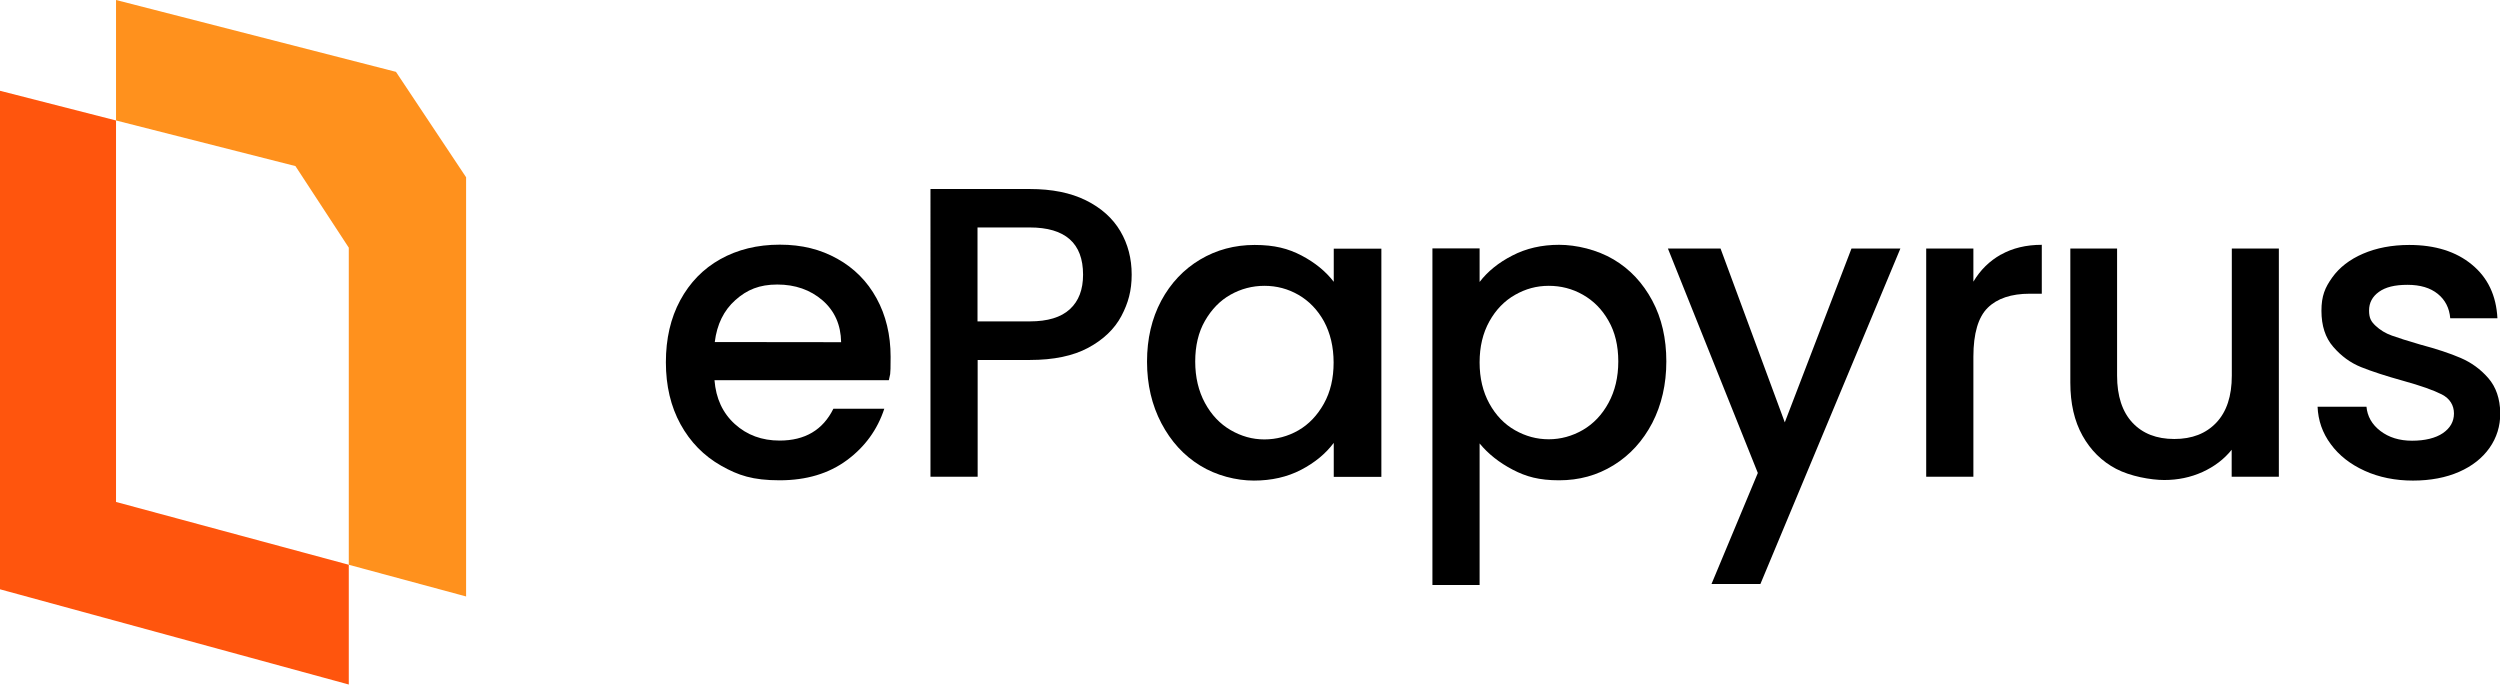 <?xml version="1.0" encoding="utf-8"?>
<!-- Generator: Adobe Illustrator 24.2.0, SVG Export Plug-In . SVG Version: 6.00 Build 0)  -->
<svg version="1.1" id="Logo" xmlns="http://www.w3.org/2000/svg" xmlns:xlink="http://www.w3.org/1999/xlink" x="0px" y="0px"
	 viewBox="0 0 1743.2 477.3" style="enable-background:new 0 0 1743.2 477.3;" xml:space="preserve">
<style type="text/css">
	.st0{fill:#FF550D;}
	.st1{fill:#FF911D;}
</style>
<polygon class="st0" points="243.2,393.8 80.9,350 80.9,84 0,63.3 0,410.9 243.2,477.3 "/>
<polygon class="st1" points="276.1,50.1 80.9,0 80.9,84 206,115.8 243.2,172.7 243.2,393.8 325,415.9 325,123.6 "/>
<path d="M619.7,265.1H498.2c1,12.7,5.7,22.9,14.2,30.6s18.9,11.5,31.2,11.5c17.7,0,30.2-7.4,37.5-22.2h35.5
	c-4.8,14.6-13.5,26.6-26.1,35.9s-28.2,14-46.9,14s-28.8-3.4-40.8-10.2c-12-6.8-21.5-16.5-28.3-28.9s-10.2-26.8-10.2-43.2
	s3.3-30.8,10-43.2s16-22,28-28.7s25.8-10.1,41.4-10.1s28.4,3.3,40.1,9.8c11.7,6.5,20.9,15.7,27.4,27.6c6.5,11.8,9.8,25.5,9.8,40.8
	s-0.4,11.4-1.2,16.2l0,0L619.7,265.1z M586.5,238.6c-0.2-12.1-4.5-21.8-13-29.2c-8.5-7.3-19-11-31.5-11s-21.1,3.6-29.2,10.8
	c-8.1,7.2-12.9,17-14.4,29.3L586.5,238.6L586.5,238.6L586.5,238.6z"/>
<path d="M781.9,220.4c-4.8,9-12.5,16.4-23.1,22.1c-10.6,5.7-24.2,8.5-40.7,8.5h-36.4v81.4h-32.9V131.8h69.3
	c15.4,0,28.4,2.6,39.1,7.9c10.7,5.3,18.7,12.5,24,21.5s7.9,19.1,7.9,30.3S786.7,211.3,781.9,220.4L781.9,220.4L781.9,220.4z
	 M746,215.6c6.2-5.7,9.2-13.7,9.2-24.1c0-21.9-12.4-32.9-37.2-32.9h-36.4v65.5H718C730.5,224.1,739.8,221.3,746,215.6z"/>
<path d="M809.7,209.7c6.6-12.3,15.7-21.9,27.1-28.7c11.4-6.8,24.1-10.2,38-10.2s23.4,2.5,32.8,7.4c9.3,4.9,16.8,11,22.4,18.3v-23.1
	h33.2v159.1H930v-23.7c-5.6,7.5-13.2,13.8-22.8,18.8s-20.6,7.5-32.9,7.5s-26.2-3.5-37.5-10.5c-11.4-7-20.3-16.8-27-29.5
	c-6.6-12.6-10-26.9-10-42.9S803.1,222.1,809.7,209.7L809.7,209.7L809.7,209.7z M923.2,224.1c-4.5-8.1-10.4-14.2-17.8-18.5
	c-7.3-4.2-15.2-6.3-23.7-6.3s-16.4,2.1-23.7,6.2c-7.3,4.1-13.2,10.2-17.8,18.2s-6.8,17.5-6.8,28.4c0,10.9,2.3,20.6,6.8,28.9
	c4.5,8.3,10.5,14.6,17.9,18.9s15.2,6.5,23.5,6.5s16.4-2.1,23.7-6.3s13.2-10.4,17.8-18.6s6.8-17.8,6.8-28.7S927.6,232.3,923.2,224.1
	L923.2,224.1L923.2,224.1z"/>
<path d="M1054.5,178.2c9.6-5,20.5-7.5,32.6-7.5s26.5,3.4,38,10.2s20.4,16.4,27,28.7s9.8,26.5,9.8,42.4s-3.3,30.3-9.8,42.9
	c-6.6,12.6-15.5,22.4-27,29.5s-24.1,10.5-38,10.5s-22.9-2.5-32.3-7.4s-17.1-11-23.1-18.3v98.7h-32.9V173.2h32.9v23.4
	C1037.3,189.3,1044.9,183.1,1054.5,178.2L1054.5,178.2L1054.5,178.2z M1121.6,223.7c-4.5-8-10.5-14-17.9-18.2s-15.3-6.2-23.8-6.2
	s-16.1,2.1-23.5,6.3s-13.4,10.4-17.9,18.5s-6.8,17.6-6.8,28.6s2.3,20.5,6.8,28.7s10.5,14.4,17.9,18.6s15.2,6.3,23.5,6.3
	s16.4-2.2,23.8-6.5s13.4-10.6,17.9-18.9s6.8-17.9,6.8-28.9S1126.1,231.5,1121.6,223.7L1121.6,223.7L1121.6,223.7z"/>
<path d="M1325.1,173.3l-97.6,233.9h-34.1l32.3-77.4L1163,173.3h36.7l44.8,121.2l46.5-121.2H1325.1L1325.1,173.3z"/>
<path d="M1395.3,177.5c8-4.5,17.5-6.8,28.4-6.8v34.1h-8.4c-12.9,0-22.7,3.3-29.3,9.8s-10,17.9-10,34.1v83.7h-32.9V173.3h32.9v23.1
	c4.8-8.1,11.2-14.4,19.2-18.9l0,0L1395.3,177.5z"/>
<path d="M1589,173.3v159.1h-32.9v-18.8c-5.2,6.5-12,11.7-20.3,15.5c-8.4,3.8-17.3,5.6-26.7,5.6s-23.7-2.6-33.6-7.8
	c-9.9-5.2-17.7-12.9-23.4-23.1c-5.7-10.2-8.5-22.5-8.5-37v-93.5h32.6v88.6c0,14.2,3.6,25.2,10.7,32.8c7.1,7.6,16.8,11.4,29.2,11.4
	s22.1-3.8,29.3-11.4c7.2-7.6,10.8-18.5,10.8-32.8v-88.6L1589,173.3L1589,173.3L1589,173.3z"/>
<path d="M1648.7,328.2c-9.9-4.5-17.8-10.7-23.5-18.5c-5.8-7.8-8.8-16.5-9.2-26.1h34.1c0.6,6.7,3.8,12.4,9.7,16.9s13.2,6.8,22.1,6.8
	s16.4-1.8,21.5-5.3s7.7-8.1,7.7-13.7s-2.8-10.4-8.5-13.3s-14.7-6.1-27-9.5c-11.9-3.3-21.7-6.5-29.2-9.5s-14-7.8-19.5-14.2
	c-5.5-6.3-8.2-14.7-8.2-25.1s2.5-16.2,7.5-23.2s12.2-12.6,21.5-16.6s20.1-6.1,32.2-6.1c18.1,0,32.7,4.6,43.7,13.7
	c11.1,9.1,17,21.6,17.8,37.4h-32.9c-0.6-7.1-3.5-12.8-8.7-17s-12.2-6.3-21.1-6.3s-15.3,1.6-19.9,4.9c-4.6,3.3-6.9,7.6-6.9,13
	s1.5,7.8,4.6,10.7s6.8,5.2,11.3,6.8c4.4,1.6,11,3.7,19.6,6.2c11.6,3.1,21,6.2,28.4,9.4s13.8,7.8,19.2,14c5.4,6.2,8.2,14.3,8.4,24.5
	c0,9-2.5,17.1-7.5,24.2s-12.1,12.7-21.2,16.7s-19.9,6.1-32.2,6.1s-23.7-2.3-33.6-6.8l0,0L1648.7,328.2z"/>
</svg>
